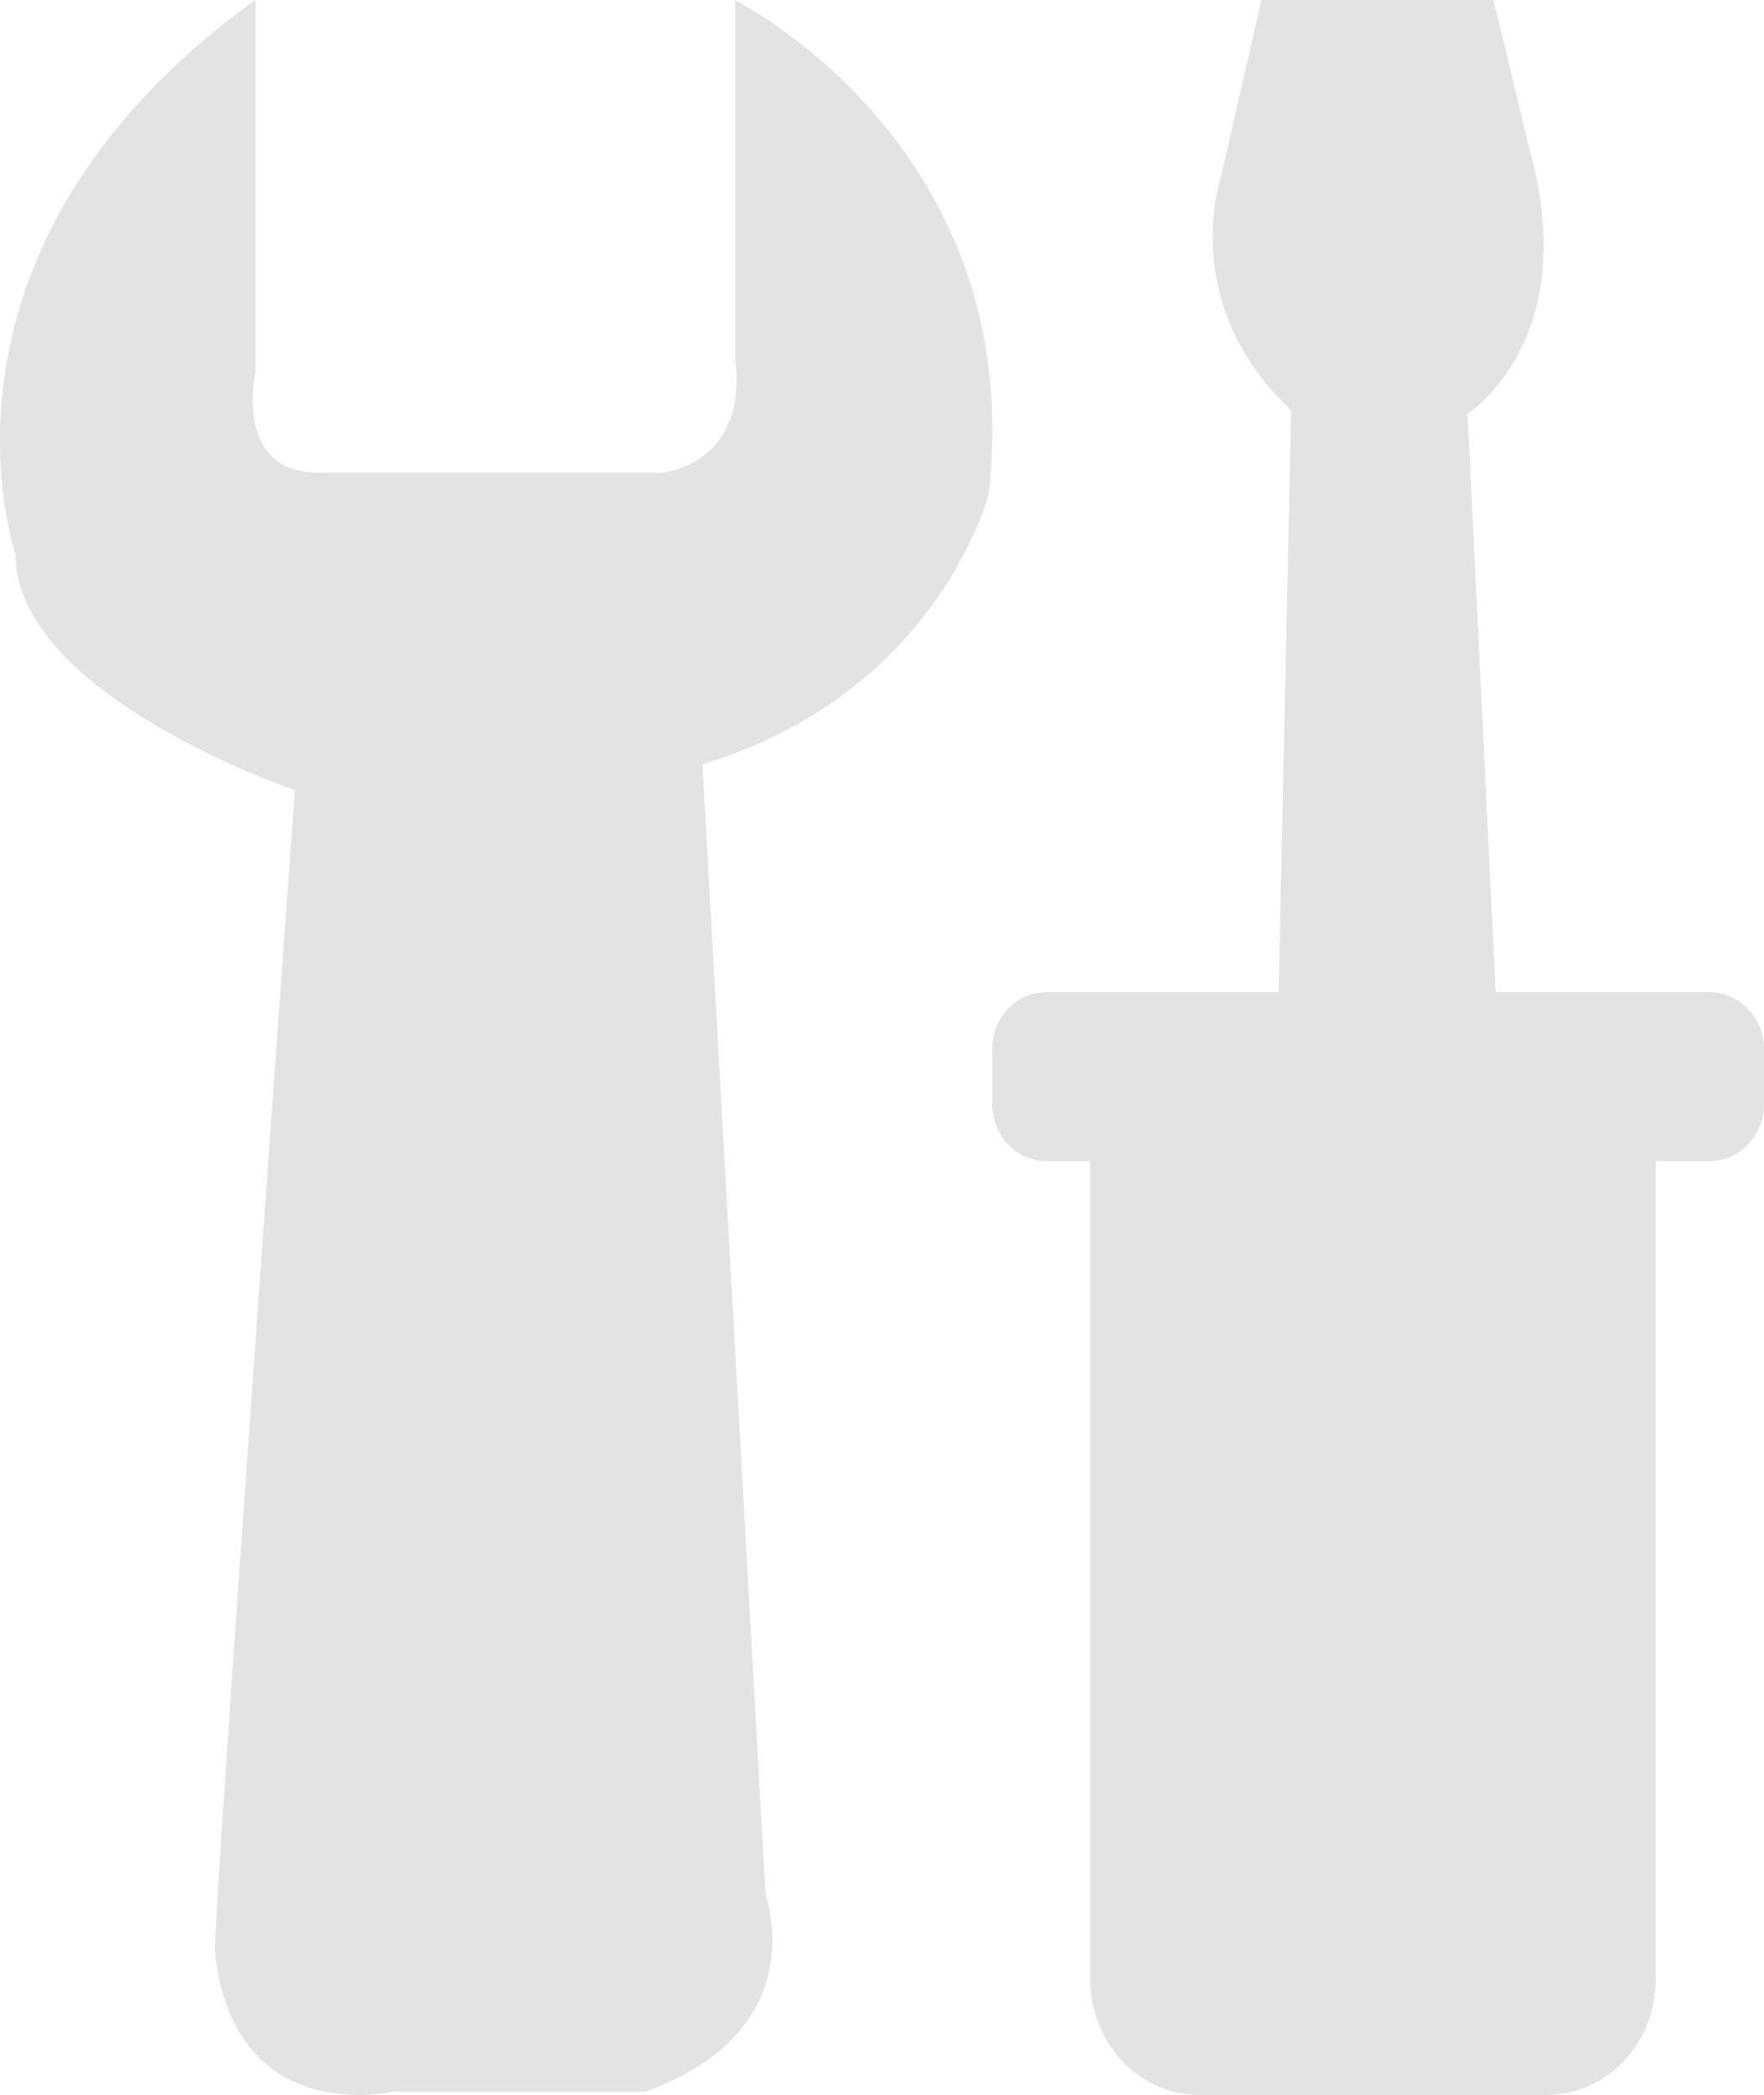 <svg width="16" height="19" viewBox="0 0 16 19" fill="none" xmlns="http://www.w3.org/2000/svg">
<path d="M1.951 17.698C1.927 17.507 2.676 7.166 2.676 7.166C2.676 7.166 0.141 6.307 0.141 5.022C0.141 5.022 -0.828 2.267 2.317 0V3.367C2.317 3.367 2.104 4.318 2.92 4.287H6.004C6.004 4.287 6.791 4.225 6.669 3.249V0.006C6.669 0.006 9.326 1.322 8.967 4.479C8.967 4.479 8.515 6.282 6.37 6.931L6.943 17.192C6.943 17.192 7.394 18.415 5.852 18.971H3.554C3.554 18.971 2.134 19.304 1.951 17.717V17.698Z" fill="#E3E3E3"/>
<path d="M1.951 17.698C1.927 17.507 2.676 7.166 2.676 7.166C2.676 7.166 0.141 6.307 0.141 5.022C0.141 5.022 -0.828 2.267 2.317 0V3.367C2.317 3.367 2.104 4.318 2.92 4.287H6.004C6.004 4.287 6.791 4.225 6.669 3.249V0.006C6.669 0.006 9.326 1.322 8.967 4.479C8.967 4.479 8.515 6.282 6.37 6.931L6.943 17.192C6.943 17.192 7.394 18.415 5.852 18.971H3.554C3.554 18.971 2.134 19.304 1.951 17.717V17.698Z" fill="#E3E3E3"/>
<path d="M11.442 0L11.078 1.595C11.078 1.595 10.673 2.749 11.712 3.72L11.577 10H13.614L13.31 3.752C13.31 3.752 14.349 3.096 13.877 1.375L13.546 0H11.442Z" fill="#E3E3E3"/>
<path d="M11.442 0L11.078 1.595C11.078 1.595 10.673 2.749 11.712 3.72L11.577 10H13.614L13.31 3.752C13.31 3.752 14.349 3.096 13.877 1.375L13.546 0H11.442Z" fill="#E3E3E3"/>
<path d="M15.508 9H9.492C9.218 9 9 9.231 9 9.521V10.009C9 10.3 9.218 10.53 9.492 10.53H9.89V17.951C9.89 18.532 10.332 19 10.879 19H14.028C14.575 19 15.017 18.532 15.017 17.951V10.53H15.508C15.782 10.53 16 10.293 16 10.009V9.521C16 9.231 15.776 9 15.508 9Z" fill="#E3E3E3"/>
<path d="M15.508 9H9.492C9.218 9 9 9.231 9 9.521V10.009C9 10.3 9.218 10.53 9.492 10.53H9.89V17.951C9.89 18.532 10.332 19 10.879 19H14.028C14.575 19 15.017 18.532 15.017 17.951V10.53H15.508C15.782 10.53 16 10.293 16 10.009V9.521C16 9.231 15.776 9 15.508 9Z" fill="#E3E3E3"/>
</svg>
